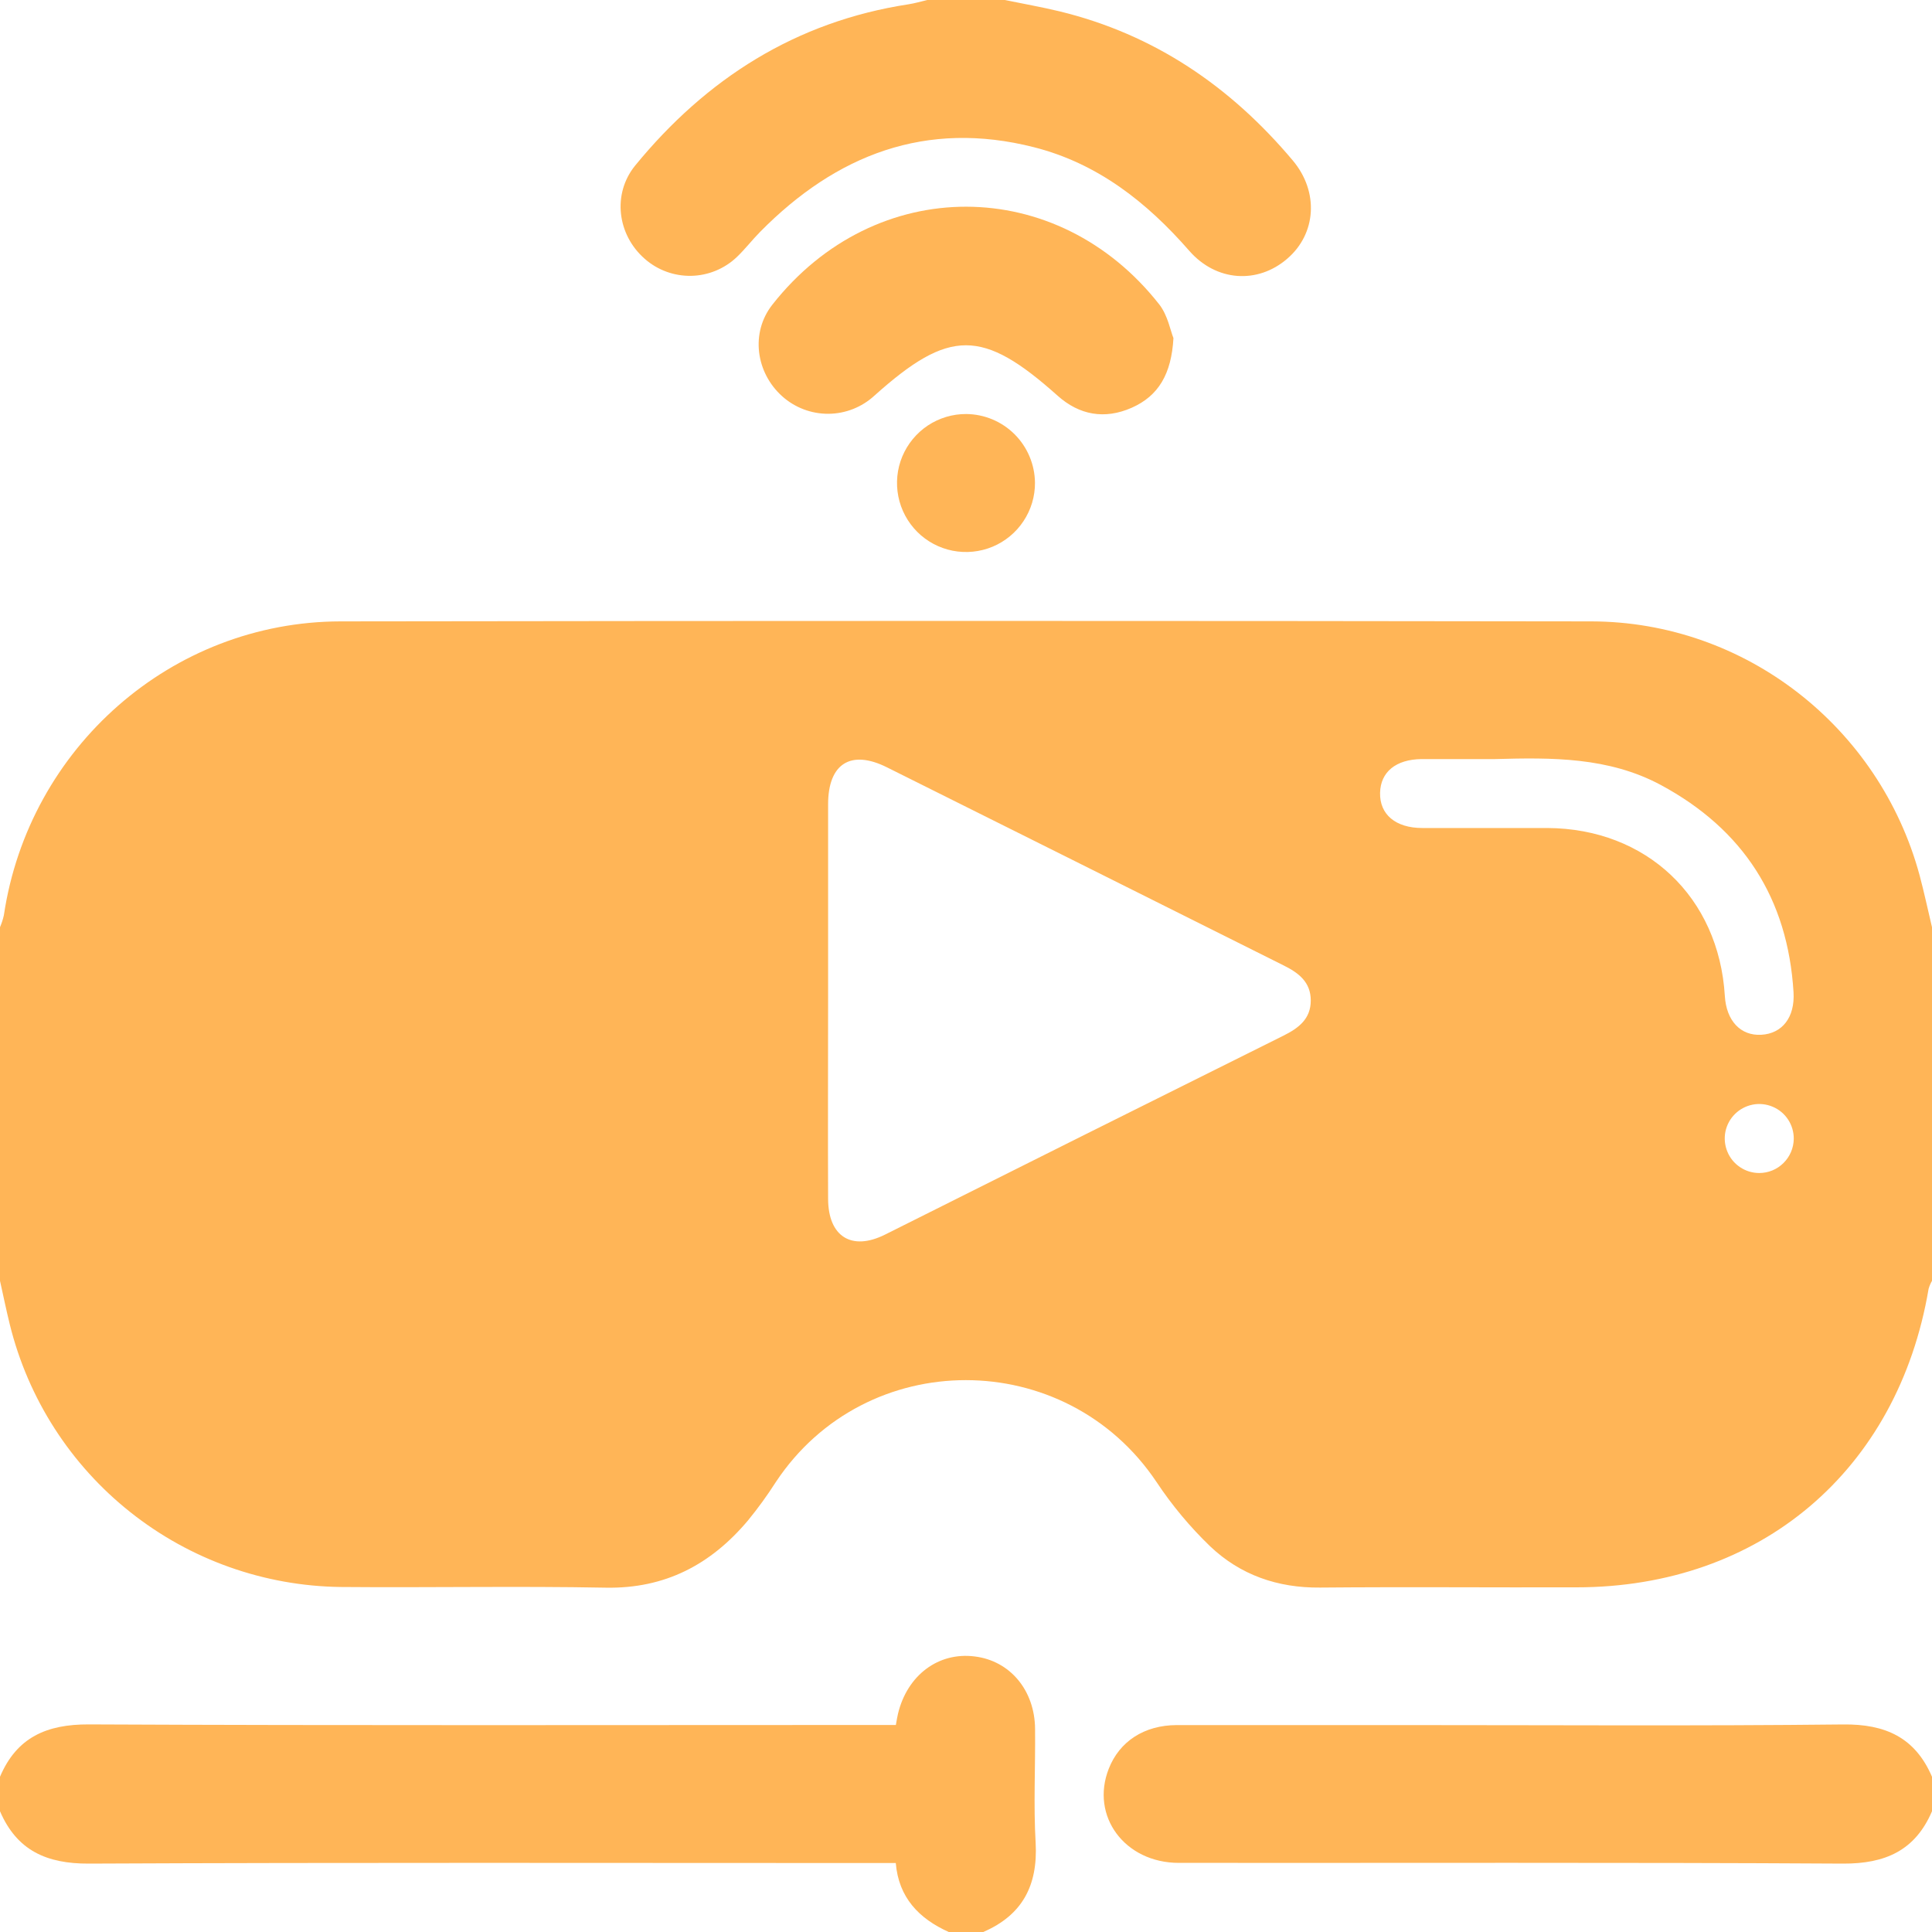 <?xml version="1.0" encoding="UTF-8"?> <svg xmlns="http://www.w3.org/2000/svg" width="40" height="40" viewBox="0 0 40 40" fill="none"><path d="M39.744 18.125C38.912 15.048 36.129 12.871 32.946 12.865C24.315 12.852 15.684 12.852 7.053 12.865C3.555 12.87 0.598 15.479 0.08 18.949C0.061 19.034 0.034 19.117 0 19.197L0 26.518C0.067 26.82 0.129 27.122 0.203 27.422C0.582 28.958 1.46 30.326 2.7 31.309C3.94 32.293 5.471 32.837 7.054 32.857C8.882 32.873 10.714 32.836 12.541 32.871C13.773 32.894 14.721 32.39 15.488 31.477C15.695 31.224 15.887 30.959 16.063 30.684C17.928 27.869 22.063 27.873 23.945 30.684C24.265 31.166 24.636 31.611 25.053 32.013C25.678 32.608 26.45 32.877 27.329 32.869C29.098 32.853 30.868 32.869 32.638 32.864C36.446 32.864 39.293 30.447 39.93 26.682C39.947 26.625 39.97 26.57 40 26.518V19.197C39.915 18.839 39.839 18.482 39.744 18.125ZM26.573 21.442C23.821 22.811 21.07 24.185 18.32 25.563C17.629 25.906 17.147 25.599 17.145 24.821C17.139 23.438 17.145 22.053 17.145 20.67C17.145 19.33 17.145 17.991 17.145 16.652C17.145 15.811 17.614 15.513 18.362 15.886C21.1 17.251 23.838 18.619 26.576 19.988C26.89 20.144 27.138 20.334 27.138 20.715C27.138 21.096 26.886 21.286 26.573 21.442ZM32.037 17.143C31.174 17.143 30.312 17.143 29.447 17.143C28.893 17.143 28.563 16.861 28.573 16.415C28.582 15.983 28.9 15.722 29.431 15.716C29.937 15.716 30.443 15.716 30.949 15.716C32.128 15.683 33.304 15.672 34.385 16.252C36.094 17.172 37.015 18.605 37.133 20.542C37.165 21.068 36.895 21.4 36.465 21.424C36.036 21.448 35.742 21.133 35.711 20.621C35.587 18.572 34.087 17.154 32.037 17.143ZM36.423 24.286C36.282 24.286 36.143 24.244 36.026 24.165C35.908 24.086 35.816 23.974 35.763 23.843C35.709 23.712 35.695 23.568 35.723 23.429C35.752 23.29 35.82 23.163 35.921 23.064C36.022 22.964 36.15 22.897 36.289 22.87C36.428 22.843 36.572 22.859 36.702 22.914C36.833 22.969 36.944 23.062 37.021 23.18C37.099 23.299 37.139 23.438 37.138 23.579C37.135 23.768 37.059 23.947 36.925 24.079C36.792 24.212 36.611 24.286 36.423 24.286Z" fill="#FFB557"></path><path d="M20.357 40H19.643C19.026 39.723 18.605 39.286 18.546 38.572H17.978C12.598 38.572 7.219 38.559 1.84 38.584C0.964 38.588 0.349 38.312 0 37.5V36.786C0.346 35.97 0.965 35.698 1.84 35.702C7.226 35.727 12.612 35.714 18.001 35.714H18.548C18.565 35.621 18.575 35.55 18.592 35.481C18.784 34.682 19.43 34.199 20.18 34.295C20.911 34.384 21.423 34.995 21.43 35.793C21.438 36.591 21.396 37.371 21.442 38.157C21.489 39.036 21.168 39.65 20.357 40Z" fill="#FFB557"></path><path d="M40 36.786V37.5C39.652 38.313 39.033 38.588 38.158 38.584C33.575 38.557 28.992 38.573 24.408 38.569C23.285 38.569 22.57 37.599 22.956 36.619C23.178 36.053 23.69 35.718 24.363 35.716C25.955 35.716 27.548 35.716 29.14 35.716C32.145 35.716 35.152 35.736 38.158 35.703C39.035 35.692 39.651 35.973 40 36.786Z" fill="#FFB557"></path><path d="M26.65 5.357C26.04 5.884 25.181 5.833 24.621 5.191C23.74 4.182 22.722 3.382 21.407 3.048C19.174 2.48 17.315 3.202 15.74 4.798C15.573 4.967 15.429 5.155 15.256 5.321C15 5.565 14.662 5.704 14.309 5.711C13.956 5.717 13.613 5.592 13.348 5.358C12.782 4.863 12.671 4.019 13.15 3.428C14.624 1.627 16.479 0.446 18.809 0.089C18.939 0.069 19.067 0.031 19.197 0H20.804C21.181 0.078 21.56 0.144 21.933 0.234C23.898 0.711 25.479 1.791 26.767 3.324C27.31 3.971 27.254 4.84 26.65 5.357Z" fill="#FFB557"></path><path d="M24.295 7C24.253 7.744 23.986 8.197 23.429 8.443C22.871 8.688 22.348 8.596 21.896 8.192C20.34 6.802 19.657 6.8 18.103 8.192C17.843 8.431 17.503 8.565 17.151 8.567C16.797 8.569 16.456 8.439 16.194 8.204C15.647 7.713 15.535 6.888 15.99 6.309C18.125 3.591 21.897 3.615 24.006 6.309C24.179 6.536 24.233 6.848 24.295 7Z" fill="#FFB557"></path><path d="M21.428 9.994C21.43 10.277 21.347 10.554 21.19 10.79C21.034 11.026 20.811 11.21 20.55 11.319C20.288 11.428 20.001 11.456 19.723 11.402C19.445 11.347 19.19 11.211 18.99 11.011C18.79 10.81 18.654 10.556 18.599 10.278C18.544 10 18.572 9.712 18.681 9.451C18.79 9.19 18.974 8.967 19.209 8.81C19.445 8.654 19.722 8.57 20.005 8.572C20.381 8.575 20.741 8.726 21.007 8.992C21.273 9.258 21.424 9.618 21.428 9.994Z" fill="#FFB557"></path></svg> 
